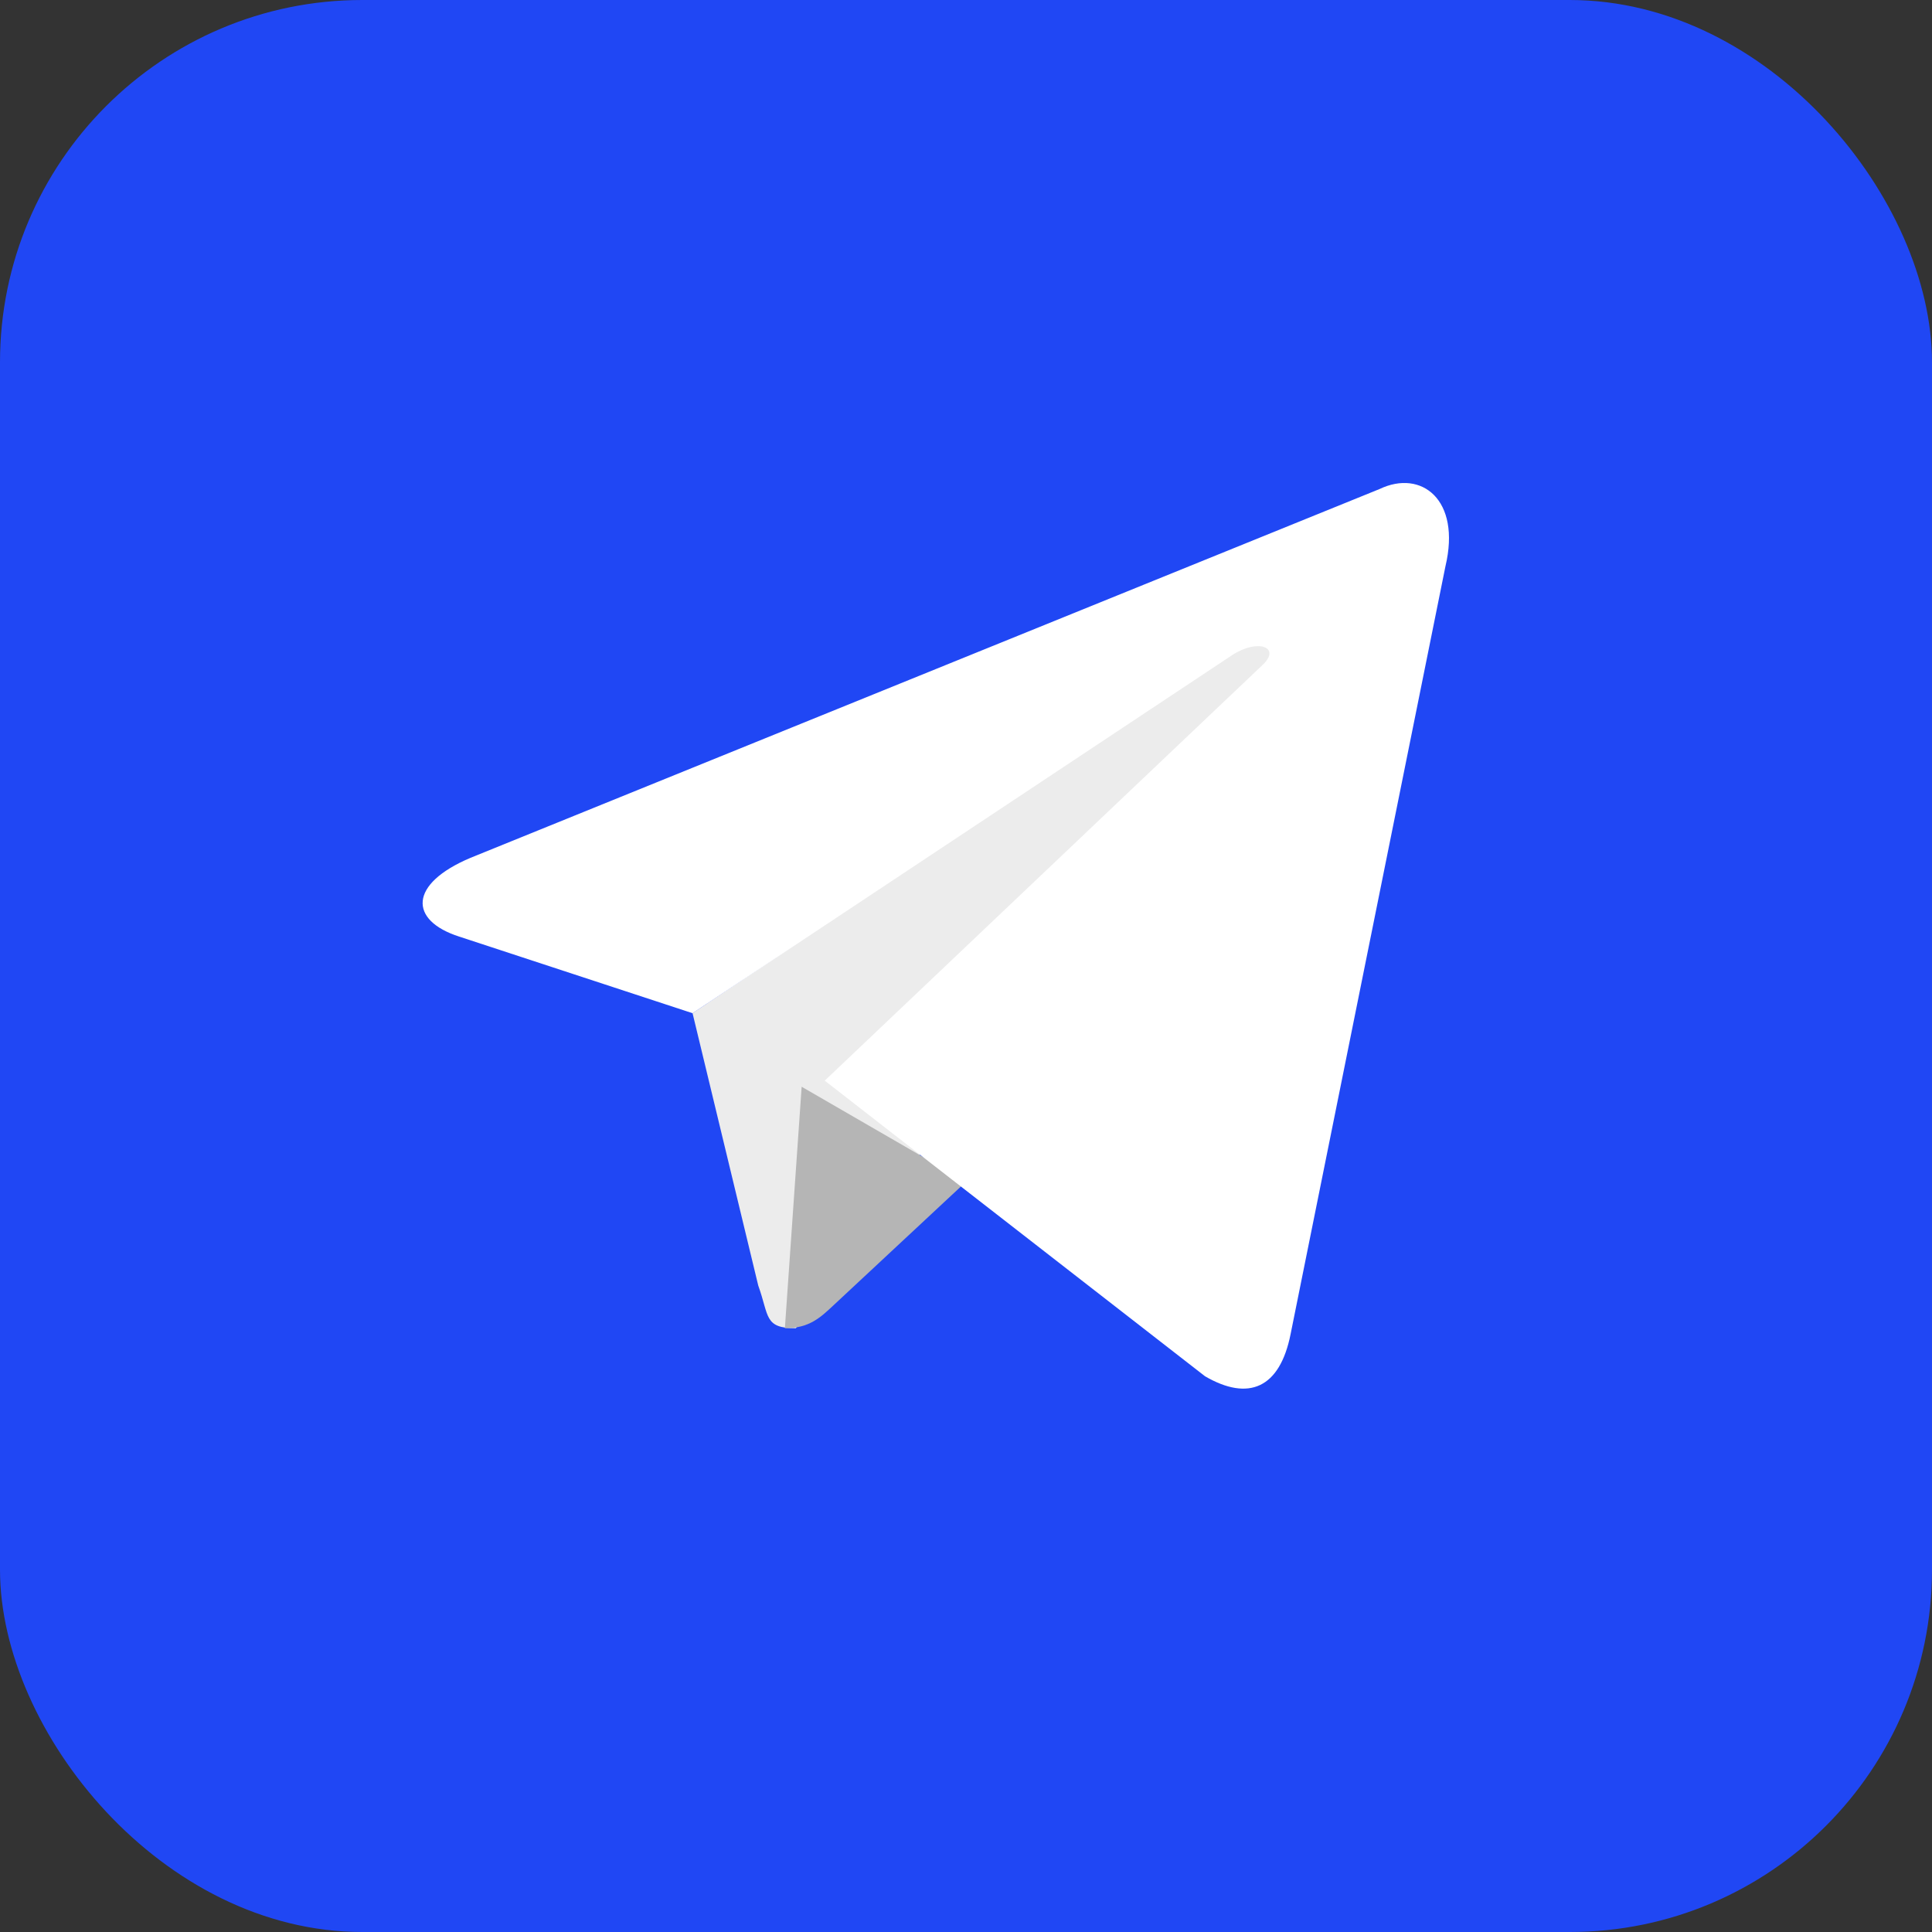 <?xml version="1.0" encoding="UTF-8"?>
<svg width="32px" height="32px" viewBox="0 0 32 32" version="1.1" xmlns="http://www.w3.org/2000/svg" xmlns:xlink="http://www.w3.org/1999/xlink">
    <rect x="0" y="0" width="32" height="32" fill="#333333" stroke="none"/>
    <title>Icons / TelegramIcon</title>
    <g id="Icons-/-TelegramIcon" stroke="none" stroke-width="1" fill="none" fill-rule="evenodd">
        <g id="Telegram">
            <rect id="Rectangle" fill="#2047F4" x="0" y="0" width="32" height="32" rx="6"></rect>
            <path d="M13.182,22 C12.652,22 12.742,21.799 12.559,21.293 L11.471,16.782 L21.924,9.771 L13.182,22 Z" id="Shape" fill="#ECECEC" fill-rule="nonzero"></path>
            <path d="M13,22 C13.409,22 13.59,21.821 13.818,21.608 L16,19.574 L13.278,18" id="Shape" fill="#B5B5B5" fill-rule="nonzero"></path>
            <path d="M13.66,17.899 L19.96,22.796 C20.679,23.213 21.198,22.997 21.377,22.094 L23.941,9.38 C24.204,8.273 23.54,7.771 22.852,8.099 L7.794,14.208 C6.766,14.641 6.772,15.245 7.606,15.513 L11.471,16.782 L20.417,10.845 C20.839,10.575 21.227,10.72 20.909,11.017" id="Shape" fill="#FFFFFF" fill-rule="nonzero"></path>
        </g>
    </g>
</svg>
